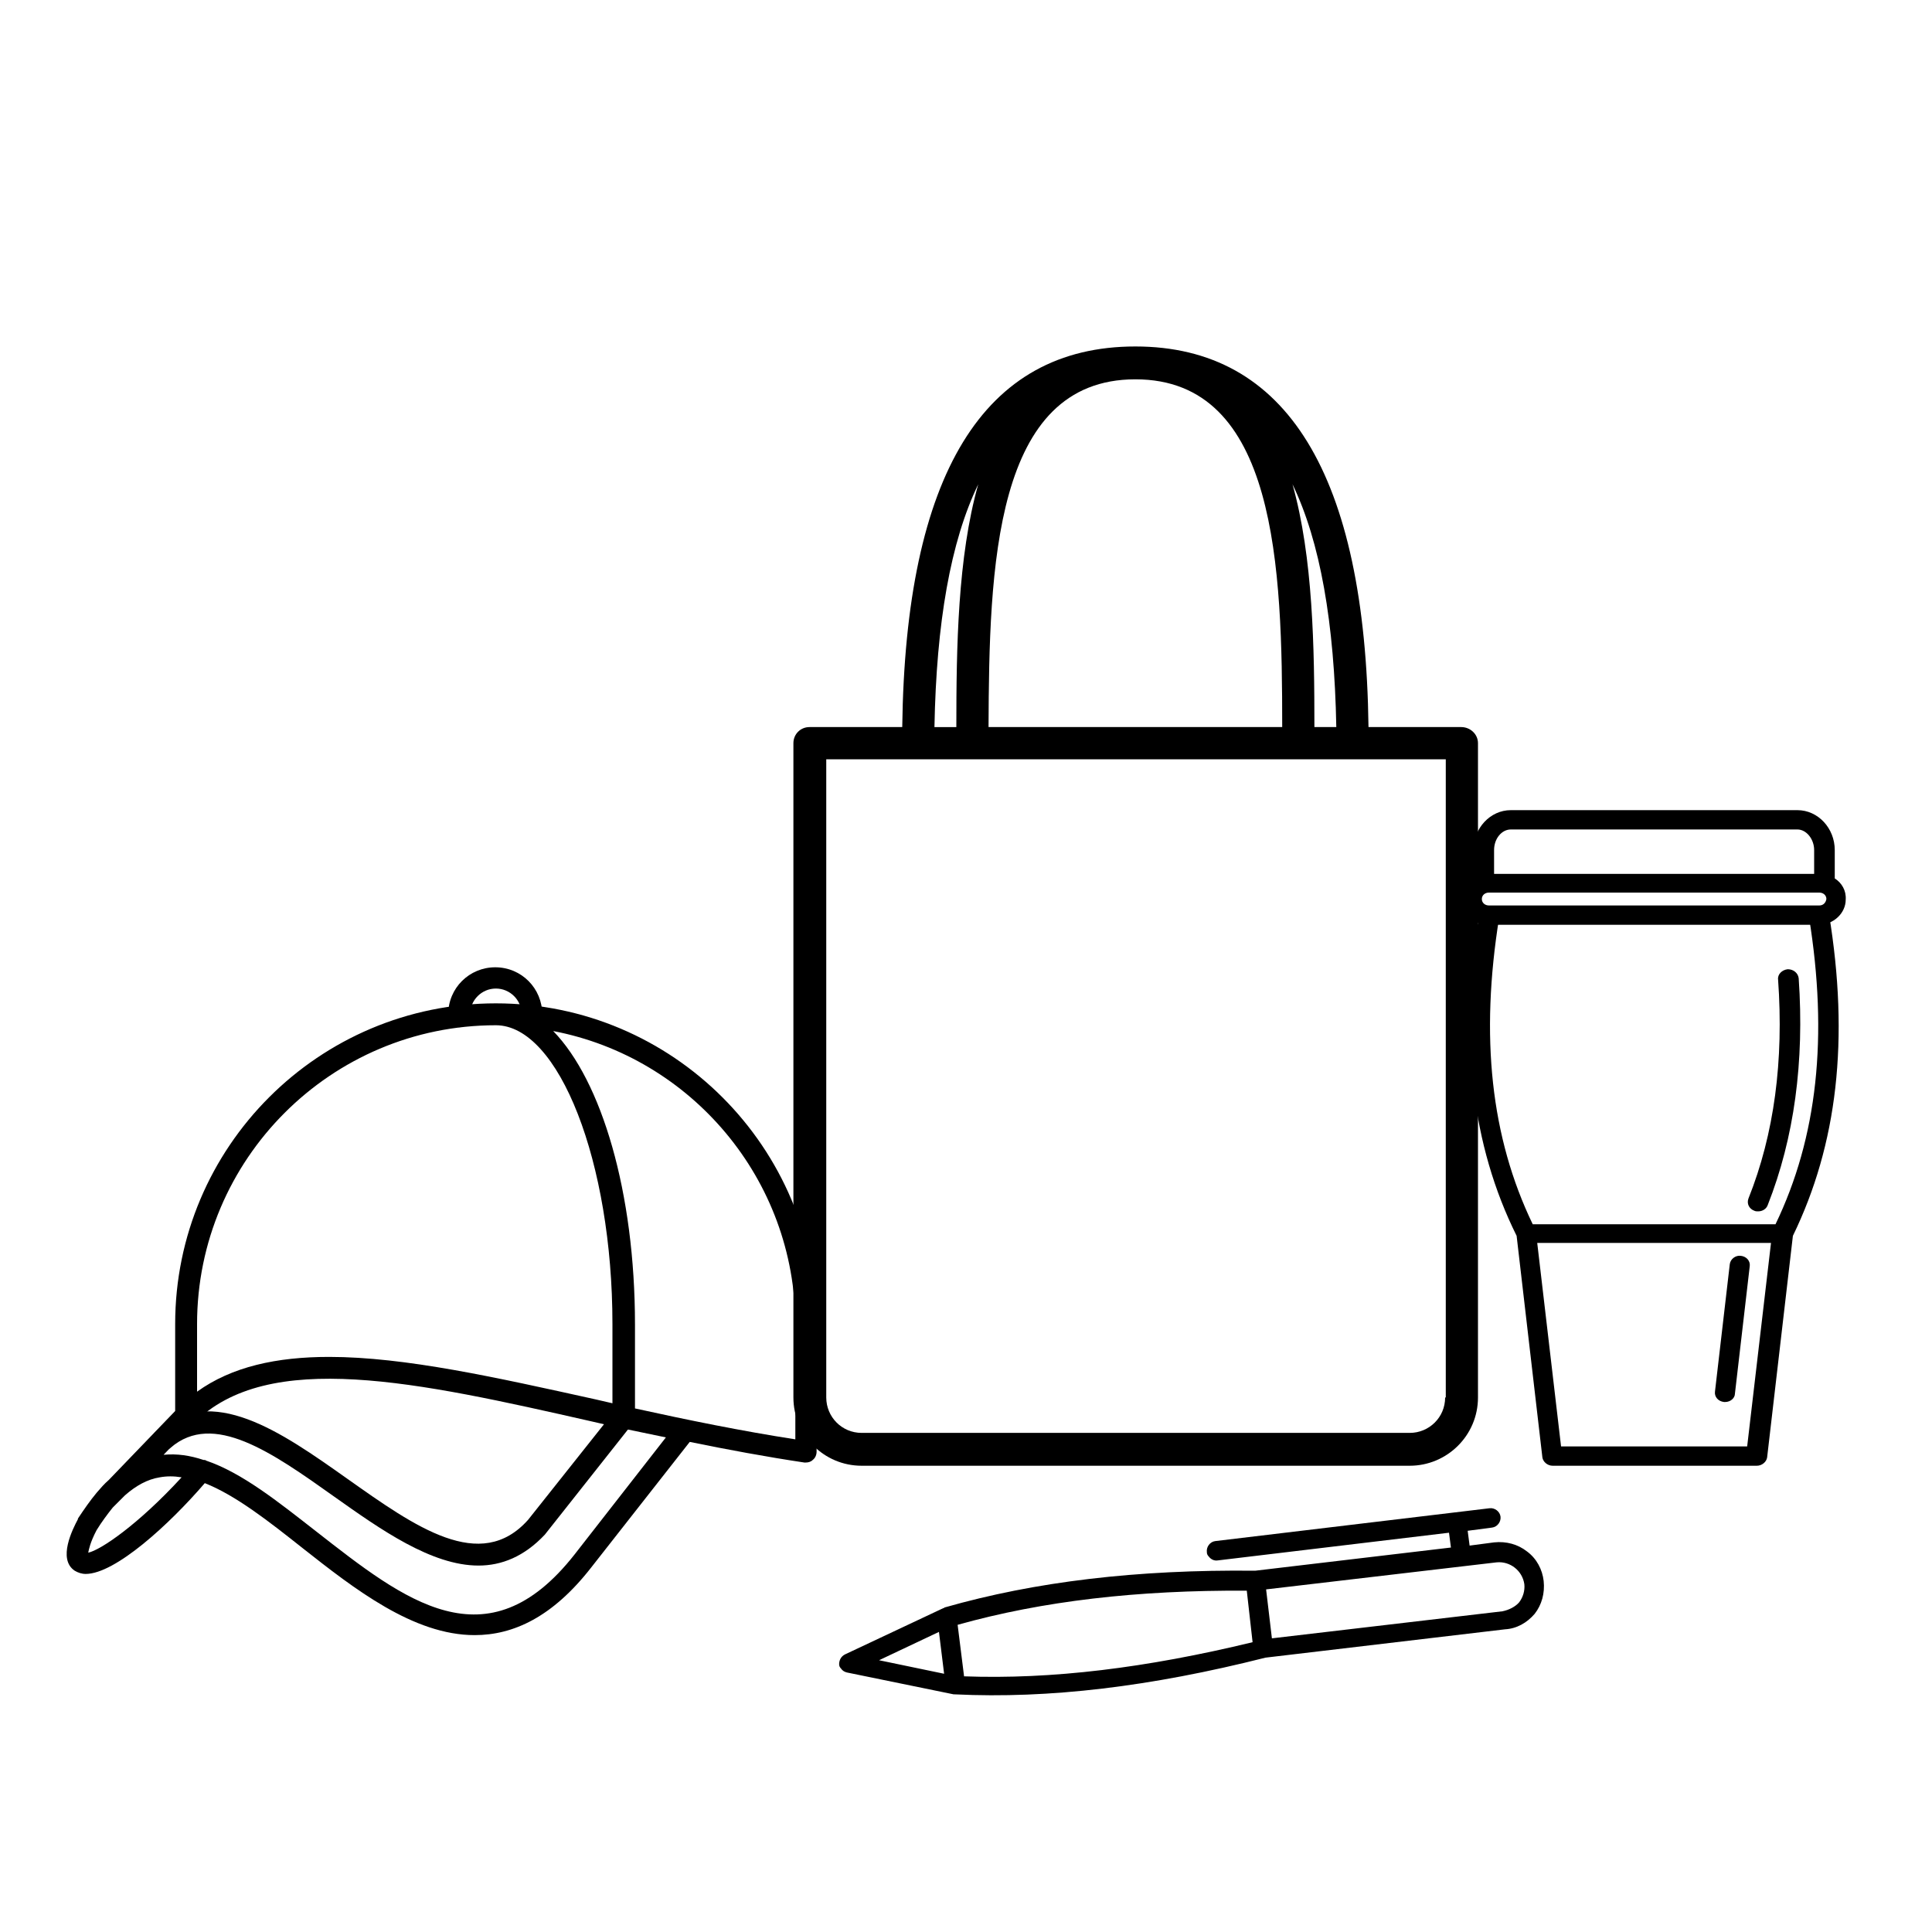 <?xml version="1.0" encoding="utf-8"?>
<!-- Generator: Adobe Illustrator 27.8.0, SVG Export Plug-In . SVG Version: 6.00 Build 0)  -->
<svg version="1.1" id="Layer_1" xmlns="http://www.w3.org/2000/svg" xmlns:xlink="http://www.w3.org/1999/xlink" x="0px" y="0px"
	 viewBox="0 0 300 300" style="enable-background:new 0 0 300 300;" xml:space="preserve">
<path d="M226.9,112.9h-14.4c-0.5-39.2-12.7-59.1-36.2-59.1c-23.6,0-35.7,19.9-36.2,59.1h-14.4c-1.4,0-2.5,1.1-2.5,2.5V217
	c0,5.8,4.7,10.6,10.6,10.6h85.1c5.8,0,10.6-4.7,10.6-10.6V115.4C229.5,114,228.3,112.9,226.9,112.9z M176.3,58.9
	c22,0,22.8,29.3,22.8,54h-45.6C153.6,88.2,154.3,58.9,176.3,58.9z M204.1,112.9c0-12.3-0.2-26.3-3.4-37.7c4.3,8.9,6.5,21.5,6.8,37.7
	H204.1z M151.9,75.2c-3.2,11.3-3.4,25.4-3.4,37.7h-3.4C145.4,96.7,147.6,84.1,151.9,75.2z M224.4,217c0,3.1-2.5,5.5-5.5,5.5h-85.1
	c-3.1,0-5.5-2.5-5.5-5.5v-99.1h96.2V217z"/>
<g>
	<g>
		<path d="M82.7,159.5c-0.9,0-1.7-0.8-1.7-1.7v-0.3c0-2.2-1.8-4-4-4c-2.2,0-4,1.8-4,4v0.3c0,0.9-0.8,1.7-1.7,1.7
			c-0.9,0-1.7-0.8-1.7-1.7v-0.3c0-4.1,3.3-7.3,7.3-7.3c4.1,0,7.3,3.3,7.3,7.3v0.3C84.4,158.8,83.6,159.5,82.7,159.5z"/>
	</g>
	<g>
		<path d="M74.3,243.1c-7.3,0-15.2-5.6-22.4-10.7c-9.7-6.9-18.8-13.3-25.4-7.6c-0.7,0.6-1.8,0.5-2.4-0.2c-0.6-0.7-0.5-1.8,0.2-2.4
			c8.6-7.4,19.3,0.1,29.6,7.4c10.6,7.5,20.7,14.7,28.1,6.4L95.5,219c0.6-0.7,1.6-0.9,2.4-0.3c0.7,0.6,0.9,1.6,0.3,2.4l-13.6,17.2
			C81.4,241.7,77.9,243.1,74.3,243.1z"/>
	</g>
	<path d="M77,155.8C77,155.8,77,155.8,77,155.8C77,155.8,77,155.8,77,155.8C77,155.8,77,155.8,77,155.8c-27.5,0-49.8,22.3-49.8,49.8
		v13.5l-10.3,10.7c-0.7,0.6-1.3,1.3-1.9,2l0,0c0,0,0,0,0,0c-1,1.2-1.9,2.5-2.9,4c0,0,0,0,0,0.1c0,0,0,0,0,0c-0.8,1.5-3.2,6.2-0.5,8
		c0.5,0.3,1.1,0.5,1.7,0.5c4.6,0,13-7.7,18.5-14.1c4.8,1.9,9.9,5.9,15.2,10.1c8,6.3,17.2,13.5,26.7,13.5c6,0,12.1-2.8,18.1-10.5
		l15.3-19.5c5.9,1.2,11.8,2.3,17.8,3.2c0.1,0,0.2,0,0.2,0c0.4,0,0.8-0.1,1.1-0.4c0.4-0.3,0.6-0.8,0.6-1.3v-19.8
		C126.8,178.2,104.5,155.8,77,155.8z M30.6,205.6c0-25.6,20.8-46.4,46.4-46.4c9.8,0,18.1,21.3,18.1,46.4v12.3
		c-0.9-0.2-1.7-0.4-2.6-0.6c-15.4-3.4-29.6-6.6-41.4-6.6c-8.1,0-15.1,1.5-20.5,5.4V205.6z M13.7,241.1c0.1-0.5,0.3-1.6,1.3-3.5
		c0.8-1.3,1.7-2.5,2.5-3.5l1.9-1.9c1.7-1.5,3.5-2.5,5.4-2.8c1.1-0.2,2.2-0.2,3.4,0C21.4,236.8,15.6,240.7,13.7,241.1z M89.2,241.4
		c-13.6,17.3-26.4,7.1-40.1-3.6c-5.9-4.6-11.5-9.1-17.1-11c-0.1-0.1-0.2-0.1-0.4-0.1c-2.1-0.7-4.1-1-6.2-0.8l4.7-4.9c0,0,0,0,0,0
		c11.5-11.6,34.8-6.4,61.7-0.3c3.8,0.9,7.7,1.7,11.6,2.5L89.2,241.4z M123.5,223.5c-8.4-1.3-16.7-3-24.9-4.8v-13
		c0-20.6-5.2-37.9-12.7-45.6c21.4,4.1,37.6,23,37.6,45.6V223.5z"/>
</g>
<g>
	<path d="M284,141.9c-0.1-0.8-0.9-1.4-1.8-1.2c-0.9,0.1-1.5,0.9-1.3,1.7c3,18.6,1.3,34.2-5.2,47.7H238c-6.5-13.5-8.2-29.1-5.2-47.7
		c0.1-0.8-0.5-1.6-1.3-1.7c-0.9-0.1-1.7,0.4-1.8,1.2c-3.1,19.5-1.2,35.9,5.8,50l4,34.4c0.1,0.7,0.8,1.3,1.6,1.3h31.7
		c0.8,0,1.5-0.6,1.6-1.3l4-34.4C285.3,177.7,287.2,161.4,284,141.9z M271.3,224.6h-28.9l-3.7-31.6H275L271.3,224.6z"/>
	<g>
		<path d="M273,188.1c-0.2,0-0.4,0-0.6-0.1c-0.8-0.3-1.2-1.1-0.9-1.9c4-10,5.5-21.4,4.6-34c-0.1-0.8,0.6-1.5,1.5-1.6
			c0.9,0,1.6,0.6,1.7,1.4c0.9,13-0.7,24.8-4.8,35.2C274.3,187.7,273.7,188.1,273,188.1z"/>
	</g>
	<g>
		<path d="M267.9,217.7c-0.1,0-0.1,0-0.2,0c-0.9-0.1-1.5-0.8-1.4-1.6l2.3-19.8c0.1-0.8,0.9-1.4,1.7-1.3c0.9,0.1,1.5,0.8,1.4,1.6
			l-2.3,19.8C269.4,217.1,268.7,217.7,267.9,217.7z"/>
	</g>
	<path d="M284.9,136.4V132c0-3.4-2.6-6.2-5.8-6.2h-44.5c-3.2,0-5.8,2.8-5.8,6.2v4.4c-1.1,0.7-1.9,1.9-1.9,3.3c0,2.2,1.9,3.9,4.2,3.9
		h51.3c2.3,0,4.2-1.8,4.2-3.9C286.7,138.3,286,137.1,284.9,136.4z M234.6,128.8h44.5c1.4,0,2.6,1.5,2.6,3.2v3.7H232V132
		C232,130.2,233.2,128.8,234.6,128.8z M282.5,140.6h-51.3c-0.6,0-1.1-0.4-1.1-1c0-0.6,0.5-1,1.1-1h51.3c0.6,0,1.1,0.4,1.1,1
		C283.5,140.2,283.1,140.6,282.5,140.6z"/>
</g>
<path d="M238.3,250.6c1.1-1.4,1.6-3.2,1.4-5.1c-0.2-1.8-1.1-3.5-2.6-4.6c-1.4-1.1-3.2-1.6-5.1-1.4l-3.8,0.5l-0.3-2.3l3.8-0.5
	c0.8-0.1,1.4-0.9,1.3-1.7c-0.1-0.8-0.9-1.4-1.7-1.3l-42.6,5.1c-0.8,0.1-1.4,0.9-1.3,1.7c0,0.3,0.1,0.5,0.3,0.7
	c0.3,0.4,0.8,0.7,1.4,0.6L225,238l0.3,2.3l-30.4,3.6c-18.4-0.2-34.2,1.7-48.2,5.7c0,0-0.1,0-0.1,0.1c0,0-0.1,0-0.1,0l-15.3,7.2
	c-0.6,0.3-0.9,0.9-0.9,1.5c0,0.3,0.1,0.5,0.3,0.7c0.2,0.3,0.5,0.5,0.9,0.6l16.6,3.4c0,0,0.1,0,0.1,0c0,0,0.1,0,0.1,0
	c14.6,0.7,30.4-1.2,48.2-5.7l37.2-4.4C235.5,252.9,237.1,252,238.3,250.6z M149.7,260.3l-1-8c13.2-3.7,27.9-5.4,44.9-5.3l0.9,8
	C178,259,163.3,260.8,149.7,260.3z M136.5,257.8l9.3-4.4l0.8,6.5L136.5,257.8z M233.3,250.2l-35.8,4.2l-0.9-7.6l35.8-4.2
	c2.1-0.2,4,1.3,4.3,3.4c0.1,1-0.2,2-0.8,2.8C235.3,249.5,234.3,250,233.3,250.2z"/>
</svg>
